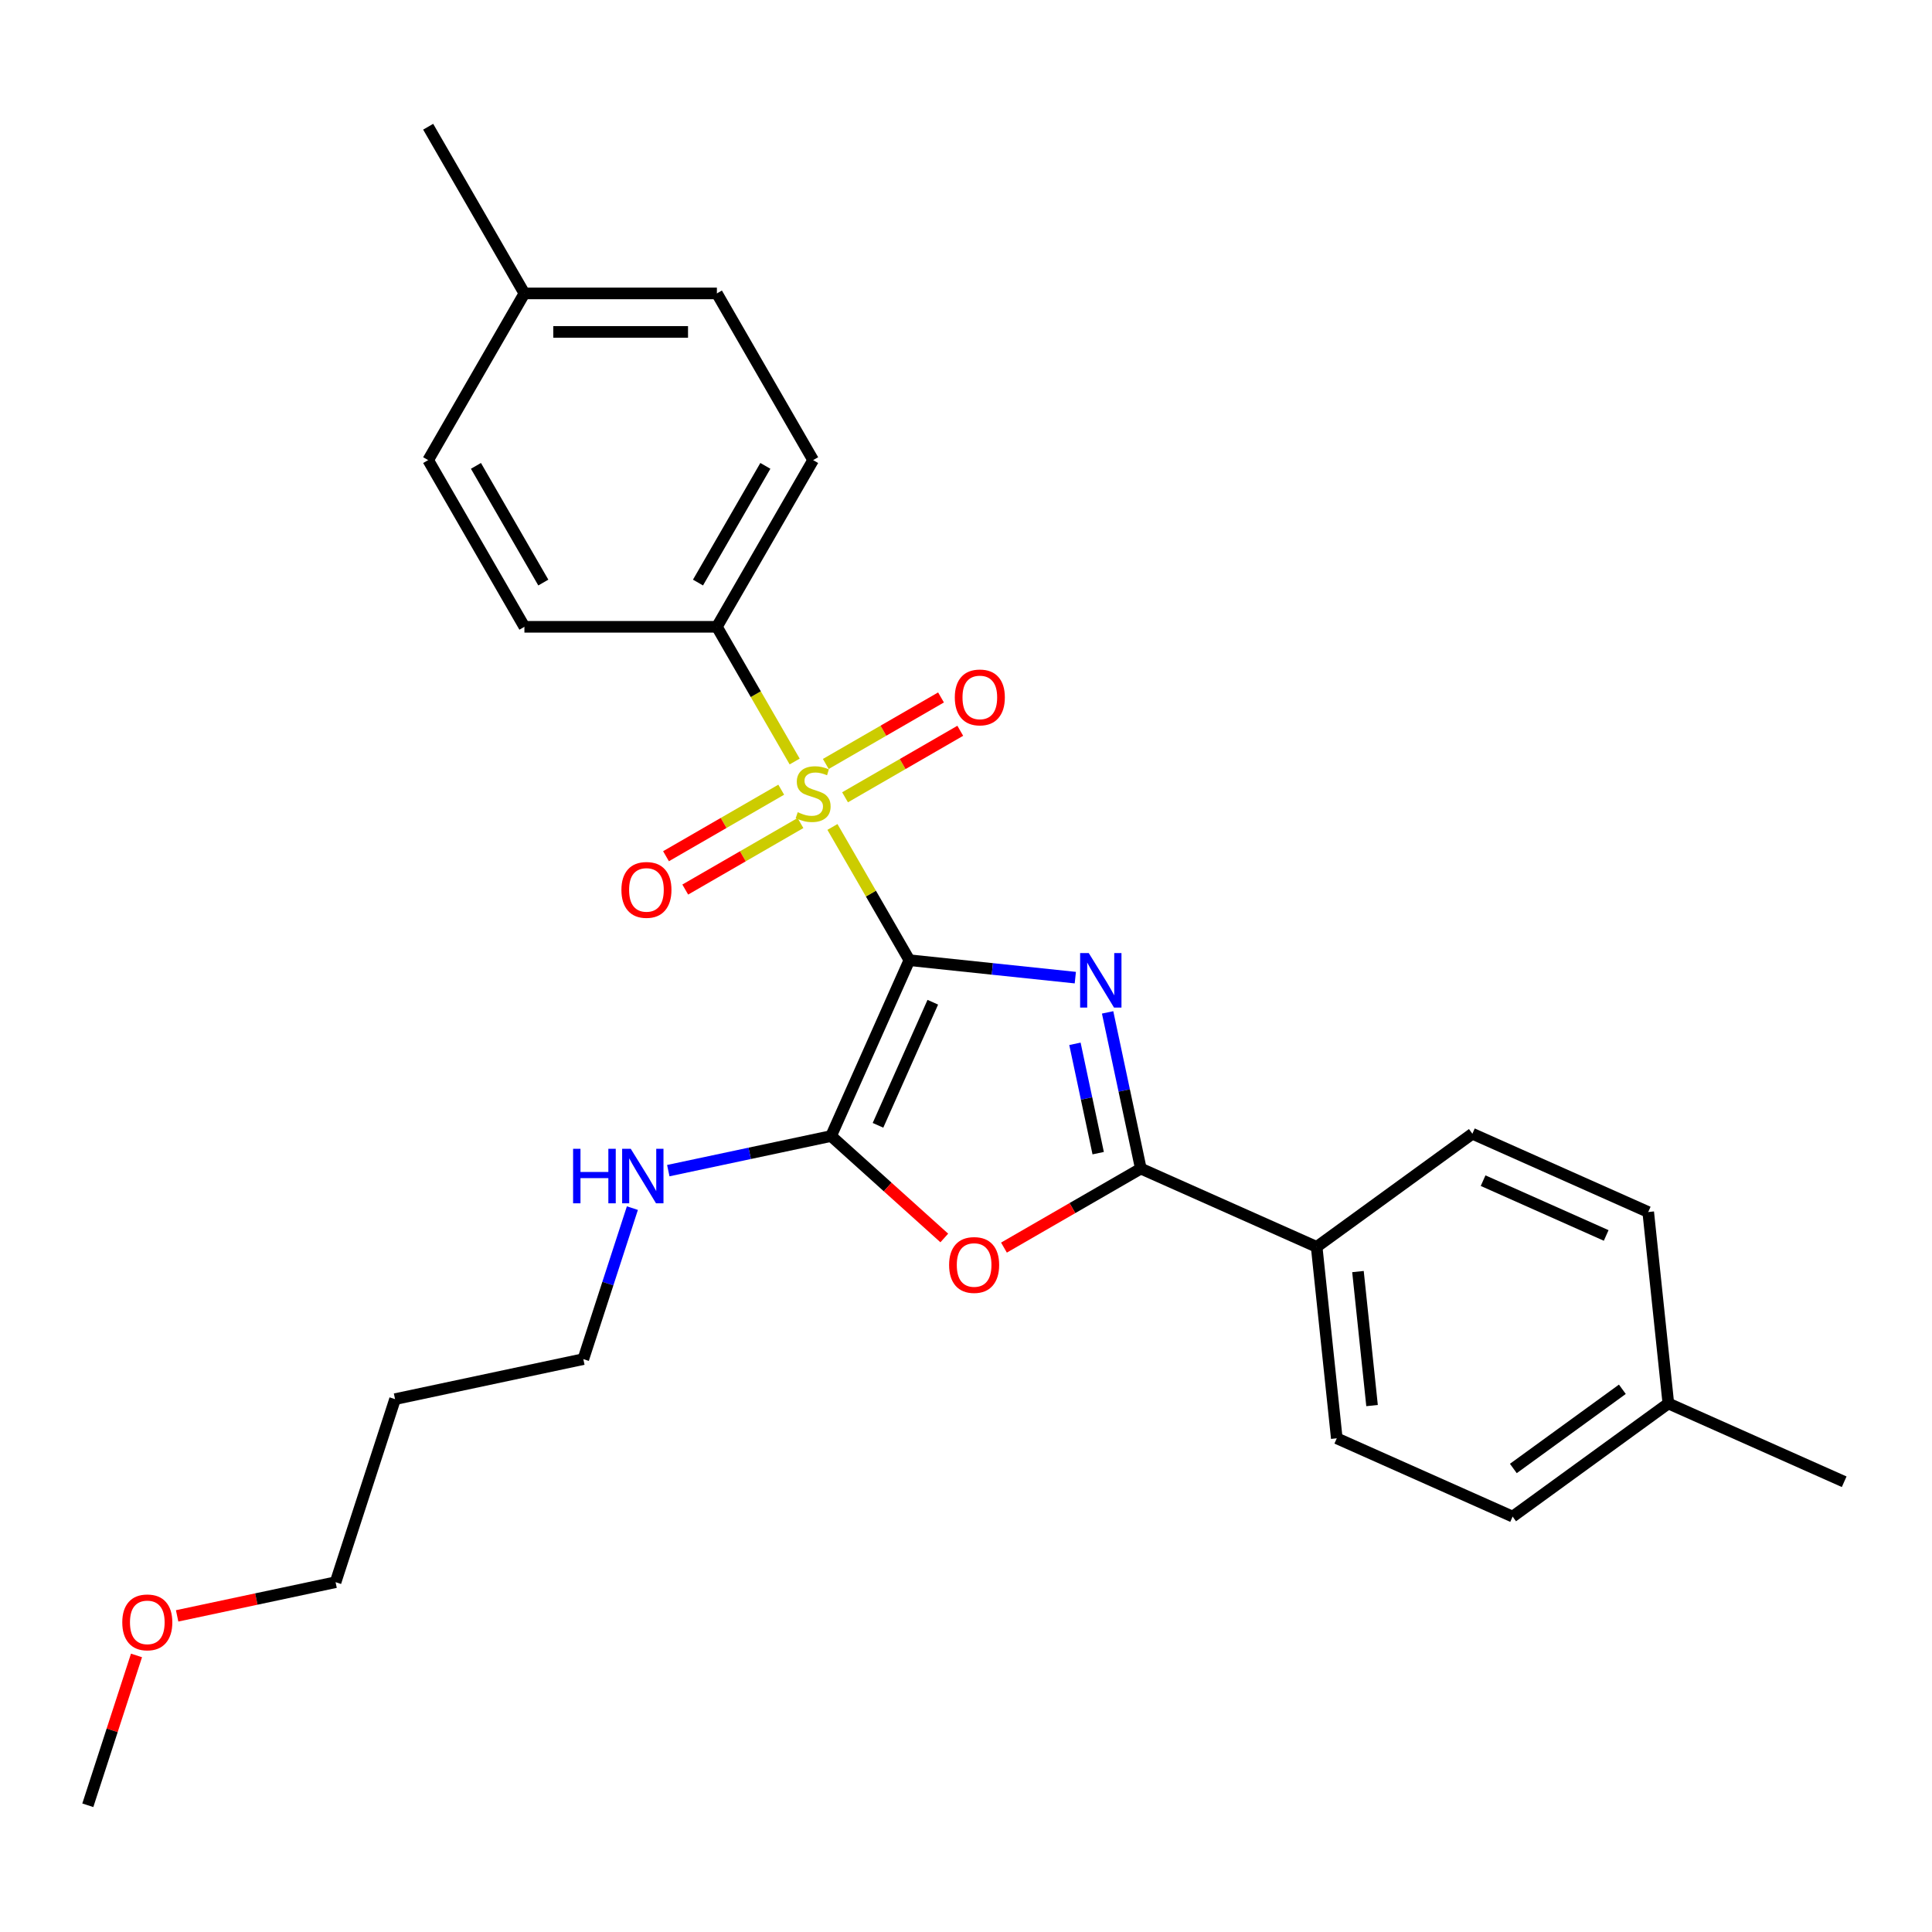 <?xml version='1.0' encoding='iso-8859-1'?>
<svg version='1.1' baseProfile='full'
              xmlns='http://www.w3.org/2000/svg'
                      xmlns:rdkit='http://www.rdkit.org/xml'
                      xmlns:xlink='http://www.w3.org/1999/xlink'
                  xml:space='preserve'
width='1000px' height='1000px' viewBox='0 0 1000 1000'>
<!-- END OF HEADER -->
<rect style='opacity:1.0;fill:#FFFFFF;stroke:none' width='1000' height='1000' x='0' y='0'> </rect>
<path class='bond-0' d='M 470.69,496.995 L 513.636,501.509' style='fill:none;fill-rule:evenodd;stroke:#000000;stroke-width:6px;stroke-linecap:butt;stroke-linejoin:miter;stroke-opacity:1' />
<path class='bond-0' d='M 513.636,501.509 L 556.582,506.023' style='fill:none;fill-rule:evenodd;stroke:#0000FF;stroke-width:6px;stroke-linecap:butt;stroke-linejoin:miter;stroke-opacity:1' />
<path class='bond-1' d='M 470.69,496.995 L 450.782,462.513' style='fill:none;fill-rule:evenodd;stroke:#000000;stroke-width:6px;stroke-linecap:butt;stroke-linejoin:miter;stroke-opacity:1' />
<path class='bond-1' d='M 450.782,462.513 L 430.873,428.03' style='fill:none;fill-rule:evenodd;stroke:#CCCC00;stroke-width:6px;stroke-linecap:butt;stroke-linejoin:miter;stroke-opacity:1' />
<path class='bond-2' d='M 470.69,496.995 L 430.168,588.01' style='fill:none;fill-rule:evenodd;stroke:#000000;stroke-width:6px;stroke-linecap:butt;stroke-linejoin:miter;stroke-opacity:1' />
<path class='bond-2' d='M 482.815,518.752 L 454.449,582.462' style='fill:none;fill-rule:evenodd;stroke:#000000;stroke-width:6px;stroke-linecap:butt;stroke-linejoin:miter;stroke-opacity:1' />
<path class='bond-3' d='M 573.3,524.007 L 581.893,564.434' style='fill:none;fill-rule:evenodd;stroke:#0000FF;stroke-width:6px;stroke-linecap:butt;stroke-linejoin:miter;stroke-opacity:1' />
<path class='bond-3' d='M 581.893,564.434 L 590.486,604.86' style='fill:none;fill-rule:evenodd;stroke:#000000;stroke-width:6px;stroke-linecap:butt;stroke-linejoin:miter;stroke-opacity:1' />
<path class='bond-3' d='M 556.388,540.278 L 562.403,568.576' style='fill:none;fill-rule:evenodd;stroke:#0000FF;stroke-width:6px;stroke-linecap:butt;stroke-linejoin:miter;stroke-opacity:1' />
<path class='bond-3' d='M 562.403,568.576 L 568.418,596.875' style='fill:none;fill-rule:evenodd;stroke:#000000;stroke-width:6px;stroke-linecap:butt;stroke-linejoin:miter;stroke-opacity:1' />
<path class='bond-5' d='M 411.316,394.156 L 391.189,359.295' style='fill:none;fill-rule:evenodd;stroke:#CCCC00;stroke-width:6px;stroke-linecap:butt;stroke-linejoin:miter;stroke-opacity:1' />
<path class='bond-5' d='M 391.189,359.295 L 371.062,324.434' style='fill:none;fill-rule:evenodd;stroke:#000000;stroke-width:6px;stroke-linecap:butt;stroke-linejoin:miter;stroke-opacity:1' />
<path class='bond-6' d='M 404.358,408.747 L 374.541,425.962' style='fill:none;fill-rule:evenodd;stroke:#CCCC00;stroke-width:6px;stroke-linecap:butt;stroke-linejoin:miter;stroke-opacity:1' />
<path class='bond-6' d='M 374.541,425.962 L 344.724,443.177' style='fill:none;fill-rule:evenodd;stroke:#FF0000;stroke-width:6px;stroke-linecap:butt;stroke-linejoin:miter;stroke-opacity:1' />
<path class='bond-6' d='M 414.321,426.004 L 384.503,443.218' style='fill:none;fill-rule:evenodd;stroke:#CCCC00;stroke-width:6px;stroke-linecap:butt;stroke-linejoin:miter;stroke-opacity:1' />
<path class='bond-6' d='M 384.503,443.218 L 354.686,460.433' style='fill:none;fill-rule:evenodd;stroke:#FF0000;stroke-width:6px;stroke-linecap:butt;stroke-linejoin:miter;stroke-opacity:1' />
<path class='bond-7' d='M 437.394,412.682 L 467.212,395.467' style='fill:none;fill-rule:evenodd;stroke:#CCCC00;stroke-width:6px;stroke-linecap:butt;stroke-linejoin:miter;stroke-opacity:1' />
<path class='bond-7' d='M 467.212,395.467 L 497.029,378.252' style='fill:none;fill-rule:evenodd;stroke:#FF0000;stroke-width:6px;stroke-linecap:butt;stroke-linejoin:miter;stroke-opacity:1' />
<path class='bond-7' d='M 427.432,395.426 L 457.249,378.211' style='fill:none;fill-rule:evenodd;stroke:#CCCC00;stroke-width:6px;stroke-linecap:butt;stroke-linejoin:miter;stroke-opacity:1' />
<path class='bond-7' d='M 457.249,378.211 L 487.066,360.996' style='fill:none;fill-rule:evenodd;stroke:#FF0000;stroke-width:6px;stroke-linecap:butt;stroke-linejoin:miter;stroke-opacity:1' />
<path class='bond-4' d='M 430.168,588.01 L 459.466,614.39' style='fill:none;fill-rule:evenodd;stroke:#000000;stroke-width:6px;stroke-linecap:butt;stroke-linejoin:miter;stroke-opacity:1' />
<path class='bond-4' d='M 459.466,614.39 L 488.764,640.77' style='fill:none;fill-rule:evenodd;stroke:#FF0000;stroke-width:6px;stroke-linecap:butt;stroke-linejoin:miter;stroke-opacity:1' />
<path class='bond-9' d='M 430.168,588.01 L 388.038,596.965' style='fill:none;fill-rule:evenodd;stroke:#000000;stroke-width:6px;stroke-linecap:butt;stroke-linejoin:miter;stroke-opacity:1' />
<path class='bond-9' d='M 388.038,596.965 L 345.908,605.92' style='fill:none;fill-rule:evenodd;stroke:#0000FF;stroke-width:6px;stroke-linecap:butt;stroke-linejoin:miter;stroke-opacity:1' />
<path class='bond-8' d='M 590.486,604.86 L 681.501,645.382' style='fill:none;fill-rule:evenodd;stroke:#000000;stroke-width:6px;stroke-linecap:butt;stroke-linejoin:miter;stroke-opacity:1' />
<path class='bond-27' d='M 590.486,604.86 L 555.067,625.309' style='fill:none;fill-rule:evenodd;stroke:#000000;stroke-width:6px;stroke-linecap:butt;stroke-linejoin:miter;stroke-opacity:1' />
<path class='bond-27' d='M 555.067,625.309 L 519.648,645.758' style='fill:none;fill-rule:evenodd;stroke:#FF0000;stroke-width:6px;stroke-linecap:butt;stroke-linejoin:miter;stroke-opacity:1' />
<path class='bond-10' d='M 371.062,324.434 L 420.876,238.154' style='fill:none;fill-rule:evenodd;stroke:#000000;stroke-width:6px;stroke-linecap:butt;stroke-linejoin:miter;stroke-opacity:1' />
<path class='bond-10' d='M 361.278,301.529 L 396.148,241.133' style='fill:none;fill-rule:evenodd;stroke:#000000;stroke-width:6px;stroke-linecap:butt;stroke-linejoin:miter;stroke-opacity:1' />
<path class='bond-11' d='M 371.062,324.434 L 271.434,324.434' style='fill:none;fill-rule:evenodd;stroke:#000000;stroke-width:6px;stroke-linecap:butt;stroke-linejoin:miter;stroke-opacity:1' />
<path class='bond-12' d='M 681.501,645.382 L 691.915,744.465' style='fill:none;fill-rule:evenodd;stroke:#000000;stroke-width:6px;stroke-linecap:butt;stroke-linejoin:miter;stroke-opacity:1' />
<path class='bond-12' d='M 702.88,658.162 L 710.169,727.52' style='fill:none;fill-rule:evenodd;stroke:#000000;stroke-width:6px;stroke-linecap:butt;stroke-linejoin:miter;stroke-opacity:1' />
<path class='bond-13' d='M 681.501,645.382 L 762.102,586.822' style='fill:none;fill-rule:evenodd;stroke:#000000;stroke-width:6px;stroke-linecap:butt;stroke-linejoin:miter;stroke-opacity:1' />
<path class='bond-22' d='M 327.324,625.322 L 314.627,664.399' style='fill:none;fill-rule:evenodd;stroke:#0000FF;stroke-width:6px;stroke-linecap:butt;stroke-linejoin:miter;stroke-opacity:1' />
<path class='bond-22' d='M 314.627,664.399 L 301.93,703.476' style='fill:none;fill-rule:evenodd;stroke:#000000;stroke-width:6px;stroke-linecap:butt;stroke-linejoin:miter;stroke-opacity:1' />
<path class='bond-15' d='M 420.876,238.154 L 371.062,151.873' style='fill:none;fill-rule:evenodd;stroke:#000000;stroke-width:6px;stroke-linecap:butt;stroke-linejoin:miter;stroke-opacity:1' />
<path class='bond-14' d='M 271.434,324.434 L 221.62,238.154' style='fill:none;fill-rule:evenodd;stroke:#000000;stroke-width:6px;stroke-linecap:butt;stroke-linejoin:miter;stroke-opacity:1' />
<path class='bond-14' d='M 281.218,301.529 L 246.348,241.133' style='fill:none;fill-rule:evenodd;stroke:#000000;stroke-width:6px;stroke-linecap:butt;stroke-linejoin:miter;stroke-opacity:1' />
<path class='bond-16' d='M 691.915,744.465 L 782.93,784.987' style='fill:none;fill-rule:evenodd;stroke:#000000;stroke-width:6px;stroke-linecap:butt;stroke-linejoin:miter;stroke-opacity:1' />
<path class='bond-17' d='M 762.102,586.822 L 853.117,627.345' style='fill:none;fill-rule:evenodd;stroke:#000000;stroke-width:6px;stroke-linecap:butt;stroke-linejoin:miter;stroke-opacity:1' />
<path class='bond-17' d='M 767.65,611.104 L 831.36,639.469' style='fill:none;fill-rule:evenodd;stroke:#000000;stroke-width:6px;stroke-linecap:butt;stroke-linejoin:miter;stroke-opacity:1' />
<path class='bond-18' d='M 221.62,238.154 L 271.434,151.873' style='fill:none;fill-rule:evenodd;stroke:#000000;stroke-width:6px;stroke-linecap:butt;stroke-linejoin:miter;stroke-opacity:1' />
<path class='bond-28' d='M 371.062,151.873 L 271.434,151.873' style='fill:none;fill-rule:evenodd;stroke:#000000;stroke-width:6px;stroke-linecap:butt;stroke-linejoin:miter;stroke-opacity:1' />
<path class='bond-28' d='M 356.118,171.799 L 286.378,171.799' style='fill:none;fill-rule:evenodd;stroke:#000000;stroke-width:6px;stroke-linecap:butt;stroke-linejoin:miter;stroke-opacity:1' />
<path class='bond-29' d='M 782.93,784.987 L 863.531,726.427' style='fill:none;fill-rule:evenodd;stroke:#000000;stroke-width:6px;stroke-linecap:butt;stroke-linejoin:miter;stroke-opacity:1' />
<path class='bond-29' d='M 783.308,760.083 L 839.729,719.091' style='fill:none;fill-rule:evenodd;stroke:#000000;stroke-width:6px;stroke-linecap:butt;stroke-linejoin:miter;stroke-opacity:1' />
<path class='bond-19' d='M 853.117,627.345 L 863.531,726.427' style='fill:none;fill-rule:evenodd;stroke:#000000;stroke-width:6px;stroke-linecap:butt;stroke-linejoin:miter;stroke-opacity:1' />
<path class='bond-24' d='M 271.434,151.873 L 221.62,65.593' style='fill:none;fill-rule:evenodd;stroke:#000000;stroke-width:6px;stroke-linecap:butt;stroke-linejoin:miter;stroke-opacity:1' />
<path class='bond-25' d='M 863.531,726.427 L 954.545,766.95' style='fill:none;fill-rule:evenodd;stroke:#000000;stroke-width:6px;stroke-linecap:butt;stroke-linejoin:miter;stroke-opacity:1' />
<path class='bond-20' d='M 204.479,724.189 L 301.93,703.476' style='fill:none;fill-rule:evenodd;stroke:#000000;stroke-width:6px;stroke-linecap:butt;stroke-linejoin:miter;stroke-opacity:1' />
<path class='bond-23' d='M 204.479,724.189 L 173.692,818.941' style='fill:none;fill-rule:evenodd;stroke:#000000;stroke-width:6px;stroke-linecap:butt;stroke-linejoin:miter;stroke-opacity:1' />
<path class='bond-21' d='M 91.684,836.373 L 132.688,827.657' style='fill:none;fill-rule:evenodd;stroke:#FF0000;stroke-width:6px;stroke-linecap:butt;stroke-linejoin:miter;stroke-opacity:1' />
<path class='bond-21' d='M 132.688,827.657 L 173.692,818.941' style='fill:none;fill-rule:evenodd;stroke:#000000;stroke-width:6px;stroke-linecap:butt;stroke-linejoin:miter;stroke-opacity:1' />
<path class='bond-26' d='M 70.654,856.851 L 58.054,895.629' style='fill:none;fill-rule:evenodd;stroke:#FF0000;stroke-width:6px;stroke-linecap:butt;stroke-linejoin:miter;stroke-opacity:1' />
<path class='bond-26' d='M 58.054,895.629 L 45.455,934.407' style='fill:none;fill-rule:evenodd;stroke:#000000;stroke-width:6px;stroke-linecap:butt;stroke-linejoin:miter;stroke-opacity:1' />
<path  class='atom-1' d='M 563.536 493.302
L 572.781 508.246
Q 573.698 509.72, 575.172 512.39
Q 576.647 515.06, 576.727 515.22
L 576.727 493.302
L 580.473 493.302
L 580.473 521.516
L 576.607 521.516
L 566.684 505.177
Q 565.528 503.265, 564.293 501.073
Q 563.097 498.881, 562.739 498.203
L 562.739 521.516
L 559.072 521.516
L 559.072 493.302
L 563.536 493.302
' fill='#0000FF'/>
<path  class='atom-2' d='M 412.906 420.398
Q 413.225 420.518, 414.54 421.076
Q 415.855 421.634, 417.29 421.993
Q 418.764 422.311, 420.199 422.311
Q 422.869 422.311, 424.423 421.036
Q 425.977 419.721, 425.977 417.449
Q 425.977 415.895, 425.18 414.939
Q 424.423 413.982, 423.227 413.464
Q 422.032 412.946, 420.039 412.349
Q 417.529 411.591, 416.014 410.874
Q 414.54 410.157, 413.464 408.642
Q 412.428 407.128, 412.428 404.578
Q 412.428 401.031, 414.819 398.839
Q 417.25 396.647, 422.032 396.647
Q 425.3 396.647, 429.006 398.201
L 428.089 401.27
Q 424.702 399.875, 422.151 399.875
Q 419.402 399.875, 417.887 401.031
Q 416.373 402.147, 416.413 404.099
Q 416.413 405.614, 417.17 406.53
Q 417.967 407.447, 419.083 407.965
Q 420.239 408.483, 422.151 409.081
Q 424.702 409.878, 426.216 410.675
Q 427.731 411.472, 428.807 413.106
Q 429.922 414.7, 429.922 417.449
Q 429.922 421.355, 427.292 423.467
Q 424.702 425.539, 420.358 425.539
Q 417.847 425.539, 415.935 424.981
Q 414.062 424.463, 411.83 423.547
L 412.906 420.398
' fill='#CCCC00'/>
<path  class='atom-5' d='M 491.254 654.754
Q 491.254 647.979, 494.602 644.193
Q 497.949 640.407, 504.206 640.407
Q 510.463 640.407, 513.81 644.193
Q 517.158 647.979, 517.158 654.754
Q 517.158 661.608, 513.77 665.514
Q 510.383 669.379, 504.206 669.379
Q 497.989 669.379, 494.602 665.514
Q 491.254 661.648, 491.254 654.754
M 504.206 666.191
Q 508.51 666.191, 510.821 663.322
Q 513.172 660.413, 513.172 654.754
Q 513.172 649.214, 510.821 646.425
Q 508.51 643.595, 504.206 643.595
Q 499.902 643.595, 497.551 646.385
Q 495.239 649.175, 495.239 654.754
Q 495.239 660.452, 497.551 663.322
Q 499.902 666.191, 504.206 666.191
' fill='#FF0000'/>
<path  class='atom-7' d='M 321.644 460.608
Q 321.644 453.834, 324.992 450.048
Q 328.339 446.262, 334.596 446.262
Q 340.852 446.262, 344.2 450.048
Q 347.547 453.834, 347.547 460.608
Q 347.547 467.463, 344.16 471.368
Q 340.773 475.234, 334.596 475.234
Q 328.379 475.234, 324.992 471.368
Q 321.644 467.503, 321.644 460.608
M 334.596 472.046
Q 338.9 472.046, 341.211 469.176
Q 343.562 466.267, 343.562 460.608
Q 343.562 455.069, 341.211 452.279
Q 338.9 449.45, 334.596 449.45
Q 330.292 449.45, 327.941 452.24
Q 325.629 455.029, 325.629 460.608
Q 325.629 466.307, 327.941 469.176
Q 330.292 472.046, 334.596 472.046
' fill='#FF0000'/>
<path  class='atom-8' d='M 494.205 360.98
Q 494.205 354.206, 497.552 350.42
Q 500.9 346.634, 507.157 346.634
Q 513.413 346.634, 516.761 350.42
Q 520.108 354.206, 520.108 360.98
Q 520.108 367.835, 516.721 371.74
Q 513.334 375.606, 507.157 375.606
Q 500.94 375.606, 497.552 371.74
Q 494.205 367.875, 494.205 360.98
M 507.157 372.418
Q 511.461 372.418, 513.772 369.548
Q 516.123 366.639, 516.123 360.98
Q 516.123 355.441, 513.772 352.651
Q 511.461 349.822, 507.157 349.822
Q 502.853 349.822, 500.501 352.612
Q 498.19 355.401, 498.19 360.98
Q 498.19 366.679, 500.501 369.548
Q 502.853 372.418, 507.157 372.418
' fill='#FF0000'/>
<path  class='atom-10' d='M 296.632 594.616
L 300.457 594.616
L 300.457 606.612
L 314.883 606.612
L 314.883 594.616
L 318.709 594.616
L 318.709 622.831
L 314.883 622.831
L 314.883 609.8
L 300.457 609.8
L 300.457 622.831
L 296.632 622.831
L 296.632 594.616
' fill='#0000FF'/>
<path  class='atom-10' d='M 326.48 594.616
L 335.726 609.561
Q 336.642 611.035, 338.117 613.705
Q 339.591 616.375, 339.671 616.535
L 339.671 594.616
L 343.417 594.616
L 343.417 622.831
L 339.551 622.831
L 329.628 606.492
Q 328.473 604.579, 327.237 602.387
Q 326.042 600.196, 325.683 599.518
L 325.683 622.831
L 322.017 622.831
L 322.017 594.616
L 326.48 594.616
' fill='#0000FF'/>
<path  class='atom-22' d='M 63.29 839.735
Q 63.29 832.96, 66.637 829.174
Q 69.985 825.389, 76.241 825.389
Q 82.498 825.389, 85.846 829.174
Q 89.193 832.96, 89.193 839.735
Q 89.193 846.589, 85.806 850.495
Q 82.418 854.36, 76.241 854.36
Q 70.025 854.36, 66.637 850.495
Q 63.29 846.629, 63.29 839.735
M 76.241 851.172
Q 80.545 851.172, 82.857 848.303
Q 85.208 845.394, 85.208 839.735
Q 85.208 834.196, 82.857 831.406
Q 80.545 828.577, 76.241 828.577
Q 71.937 828.577, 69.586 831.366
Q 67.275 834.156, 67.275 839.735
Q 67.275 845.434, 69.586 848.303
Q 71.937 851.172, 76.241 851.172
' fill='#FF0000'/>
</svg>
